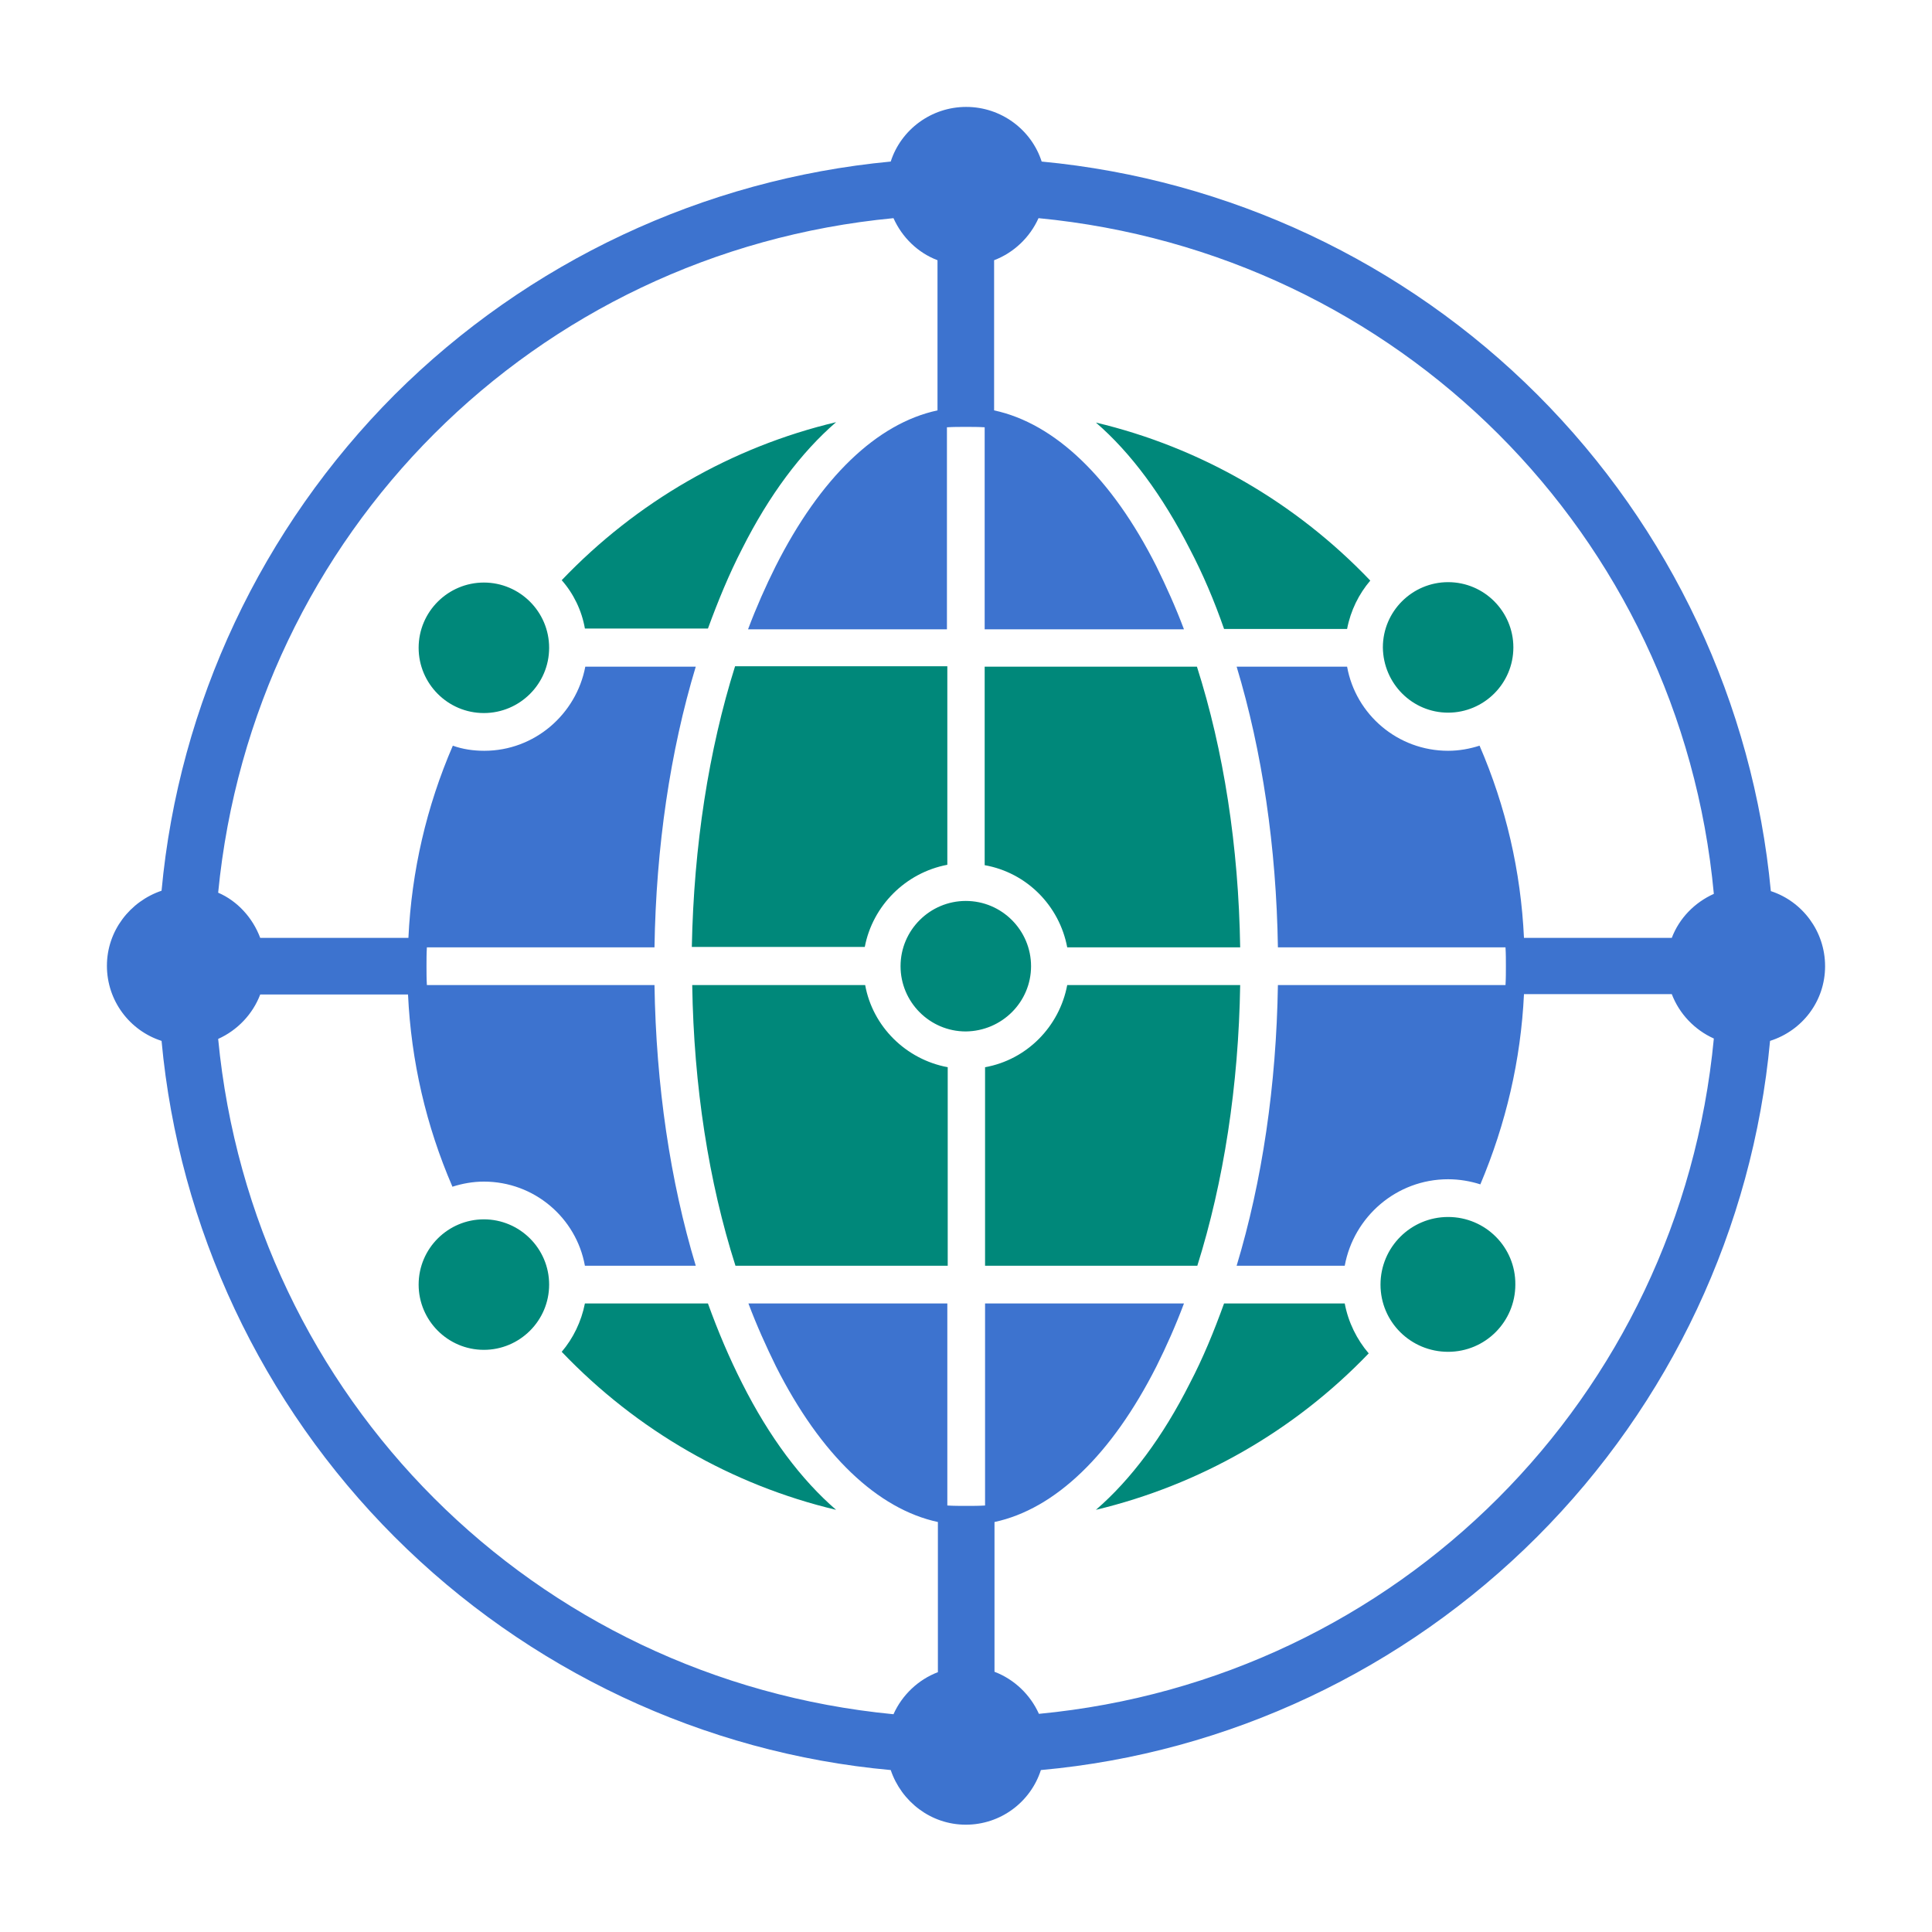 <svg xmlns="http://www.w3.org/2000/svg" version="1.1" xmlns:xlink="http://www.w3.org/1999/xlink" xmlns:svgjs="http://svgjs.com/svgjs" width="512" height="512" x="0" y="0" viewBox="0 0 491.5 491.5" style="enable-background:new 0 0 512 512" xml:space="preserve" class=""><g><g fill-rule="evenodd" clip-rule="evenodd"><g fill="#03a8dd"><path d="M188.8 139.6c6.9-13.7 15-24.5 23.9-32.2-26.5 6.3-50.7 20.2-69.8 40.2 3 3.4 5.1 7.7 5.9 12.3h31.3c2.6-7.1 5.4-13.9 8.7-20.3zM241 220v-50.5h-54c-6.7 21.3-10.5 45.7-11 71.4h44c2-10.5 10.4-18.9 21-20.9zM271.5 241h44c-.4-25.7-4.2-50.1-11-71.4h-54v50.5c10.7 1.9 19 10.3 21 20.9zM311.4 160h31.3c.9-4.7 3-8.9 5.9-12.3-19.1-20-43.3-33.9-69.8-40.2 8.9 7.7 16.9 18.5 23.9 32.2 3.3 6.3 6.2 13.1 8.7 20.3zM315.5 250.6h-44c-2 10.6-10.3 19-20.9 20.9V322h54c6.7-21.3 10.5-45.8 10.9-71.4zM188.8 351.9c-3.2-6.3-6.1-13.1-8.7-20.3h-31.3c-.9 4.6-3 8.9-5.9 12.3 19.1 20 43.3 33.9 69.8 40.2-8.9-7.7-17-18.5-23.9-32.2zM342.1 331.6h-30.7c-2.6 7.2-5.4 14-8.7 20.3-6.9 13.7-15 24.5-23.9 32.2 26.3-6.3 50.4-20 69.4-39.8-3-3.5-5.2-7.9-6.1-12.7zM220.1 250.6h-44c.4 25.7 4.2 50.1 11 71.4h54v-50.5c-10.7-2-19.1-10.4-21-20.9zM262.3 245.8c0-9.1-7.4-16.6-16.6-16.6-9.1 0-16.6 7.4-16.6 16.6 0 9.1 7.4 16.6 16.6 16.6 9.2-.1 16.6-7.5 16.6-16.6zM123.1 148.2c-9.1 0-16.6 7.4-16.6 16.6 0 9.1 7.4 16.6 16.6 16.6 9.1 0 16.6-7.4 16.6-16.6s-7.5-16.6-16.6-16.6zM368.4 181.3c9.1 0 16.6-7.4 16.6-16.6 0-9.1-7.4-16.6-16.6-16.6-9.1 0-16.6 7.4-16.6 16.6.1 9.2 7.5 16.6 16.6 16.6zM368.4 309.6c-9.5 0-17.2 7.7-17.2 17.2s7.7 17.1 17.2 17.1 17.1-7.7 17.1-17.1c.1-9.5-7.6-17.2-17.1-17.2zM123.1 310.2c-9.1 0-16.6 7.4-16.6 16.6 0 9.1 7.4 16.6 16.6 16.6 9.1 0 16.6-7.4 16.6-16.6s-7.5-16.6-16.6-16.6z" fill="#00887a" data-original="#03a8dd" class="" opacity="1"></path></g><path fill="#3d73cf" d="M464.3 245.8c0-8.9-5.8-16.5-13.8-19.1-4.5-47.7-25.5-92.4-59.4-126.3-33.8-33.8-78.5-54.8-126.1-59.3-2.6-8.1-10.3-13.9-19.2-13.9-8.9 0-16.6 5.8-19.2 13.9-47.6 4.5-92.3 25.5-126.2 59.3-33.8 33.9-54.9 78.6-59.3 126.2-8 2.7-13.9 10.2-13.9 19.1s5.8 16.5 13.9 19.1c4.4 47.6 25.5 92.4 59.3 126.2s78.6 55 126.2 59.3c2.7 8 10.2 13.9 19.1 13.9s16.5-5.8 19.1-13.9c47.7-4.3 92.4-25.5 126.2-59.3 33.9-33.9 54.9-78.6 59.3-126.2 8.2-2.6 14-10.1 14-19zM264.3 436c-2.2-4.9-6.3-8.8-11.3-10.7v-38.1c15.4-3.3 29.8-17.1 41.2-39.6 2.5-5 4.9-10.4 7-16h-50.6V383c-1.6.1-3.2.1-4.8.1s-3.2 0-4.8-.1v-51.4h-50.6c2.1 5.6 4.5 10.9 7 16 11.4 22.6 25.9 36.3 41.2 39.6v38.2c-5 1.9-9.1 5.8-11.3 10.7-91.3-8.8-163-80.4-171.8-171.8 4.9-2.2 8.8-6.3 10.7-11.3h37.6c.8 17 4.6 33.4 11.3 48.9 2.5-.8 5.2-1.3 8-1.3 12.8 0 23.5 9.2 25.7 21.4H177c-6.5-21.5-10.1-45.9-10.5-71.4h-57.9c-.1-1.6-.1-3.2-.1-4.8s0-3.2.1-4.8h57.9c.4-25.5 4-49.9 10.5-71.4h-28.1c-2.3 12.1-12.9 21.4-25.7 21.4-2.8 0-5.5-.4-8-1.3-6.7 15.5-10.5 31.9-11.3 48.9H66.2c-1.9-5.1-5.8-9.4-10.7-11.5C64.4 135.8 136 64.2 227.3 55.5c2.2 4.9 6.2 8.8 11.2 10.7v38.2c-15.4 3.3-29.8 17.1-41.2 39.7-2.5 5-4.9 10.4-7 16h50.6v-51.4c1.6-.1 3.2-.1 4.8-.1s3.2 0 4.8.1v51.4h50.7c-2.1-5.6-4.5-10.9-7-16-11.4-22.6-25.9-36.4-41.3-39.7V66.2c5-1.9 9.1-5.8 11.3-10.7 91.4 8.8 163.3 80.4 171.8 171.9-4.9 2.2-8.8 6.2-10.7 11.2h-37.6c-.8-17-4.6-33.4-11.3-48.9-2.5.8-5.2 1.3-8 1.3-12.8 0-23.5-9.2-25.7-21.4h-28.1c6.5 21.5 10.1 45.9 10.5 71.4H383c.1 1.6.1 3.2.1 4.8s0 3.2-.1 4.8h-57.9c-.4 25.5-4 49.9-10.5 71.4h27.5c2.3-12.5 13.2-22 26.3-22 2.9 0 5.7.5 8.2 1.3 6.5-15.4 10.3-31.6 11.1-48.4h37.6c1.9 5 5.8 9.1 10.7 11.3-8.7 91.4-80.4 163.1-171.7 171.8z" data-original="#4d81c2" class="" opacity="1"></path></g></g></svg>